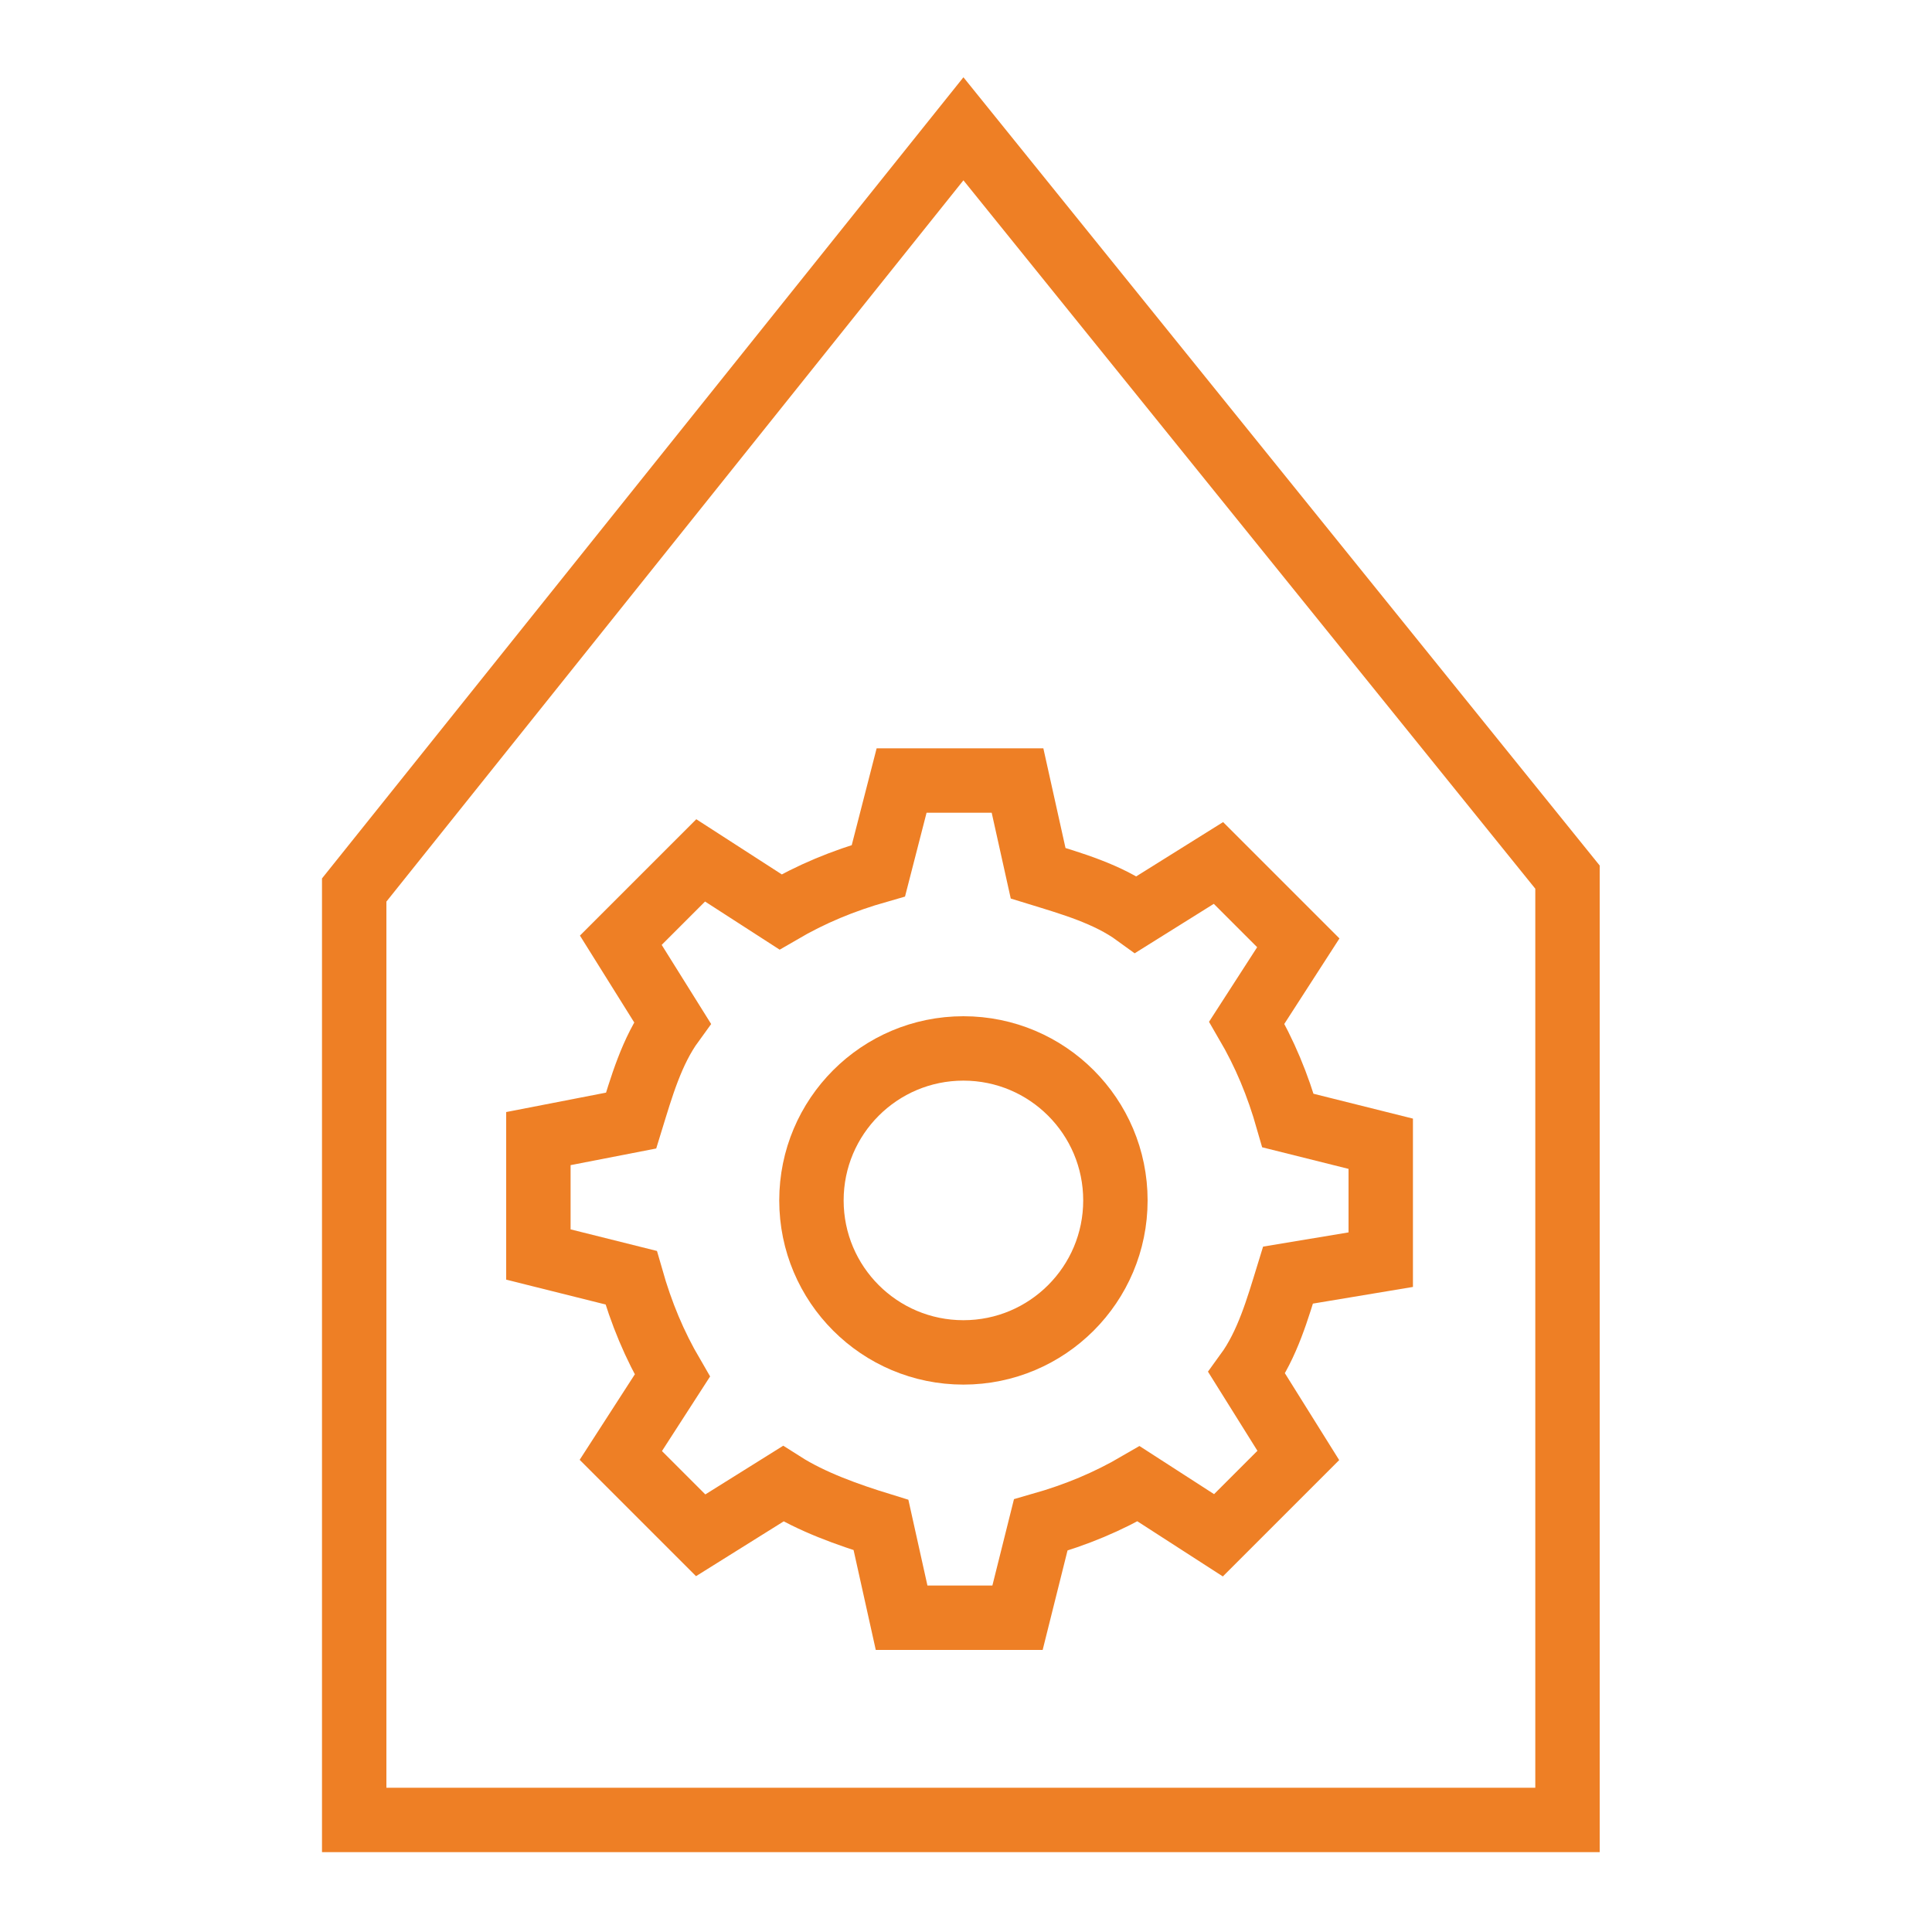 <?xml version="1.0" encoding="utf-8"?>
<!-- Generator: Adobe Illustrator 26.2.1, SVG Export Plug-In . SVG Version: 6.00 Build 0)  -->
<svg version="1.1" id="Ebene_1" xmlns="http://www.w3.org/2000/svg" xmlns:xlink="http://www.w3.org/1999/xlink" x="0px" y="0px"
	 viewBox="0 0 75 75" style="enable-background:new 0 0 75 75;" xml:space="preserve">
<style type="text/css">
	.st0{fill:#EE7F25;}
	.st1{fill:none;stroke:#EE7F25;stroke-width:2.5;stroke-miterlimit:5;}
</style>
<g>
	<g>
		<g>
			<path class="st0" d="M37.4,7l22.2,27.5v34.9H15V35L37.4,7 M37.4,3L12.5,34.1v37.8h49.6V33.6L37.4,3L37.4,3z"/>
		</g>
	</g>
	<g>
		<path class="st1" d="M53.6,48.9v-4.5L50,43.5c-0.4-1.4-0.9-2.6-1.6-3.8l2-3.1l-3.1-3.1l-3.2,2c-1.1-0.8-2.5-1.2-3.8-1.6l-0.8-3.6
			H35l-0.9,3.5c-1.4,0.4-2.6,0.9-3.8,1.6l-3.1-2l-3.1,3.1l2,3.2c-0.8,1.1-1.2,2.5-1.6,3.8l-3.6,0.7v4.5l3.6,0.9
			c0.4,1.4,0.9,2.6,1.6,3.8l-2,3.1l3.1,3.1l3.2-2c1.1,0.7,2.5,1.2,3.8,1.6l0.8,3.6h4.5l0.9-3.6c1.4-0.4,2.6-0.9,3.8-1.6l3.1,2
			l3.1-3.1l-2-3.2c0.8-1.1,1.2-2.5,1.6-3.8L53.6,48.9z"/>
	</g>
	<circle class="st1" cx="37.4" cy="46.6" r="5.9"/>
</g>
</svg>

